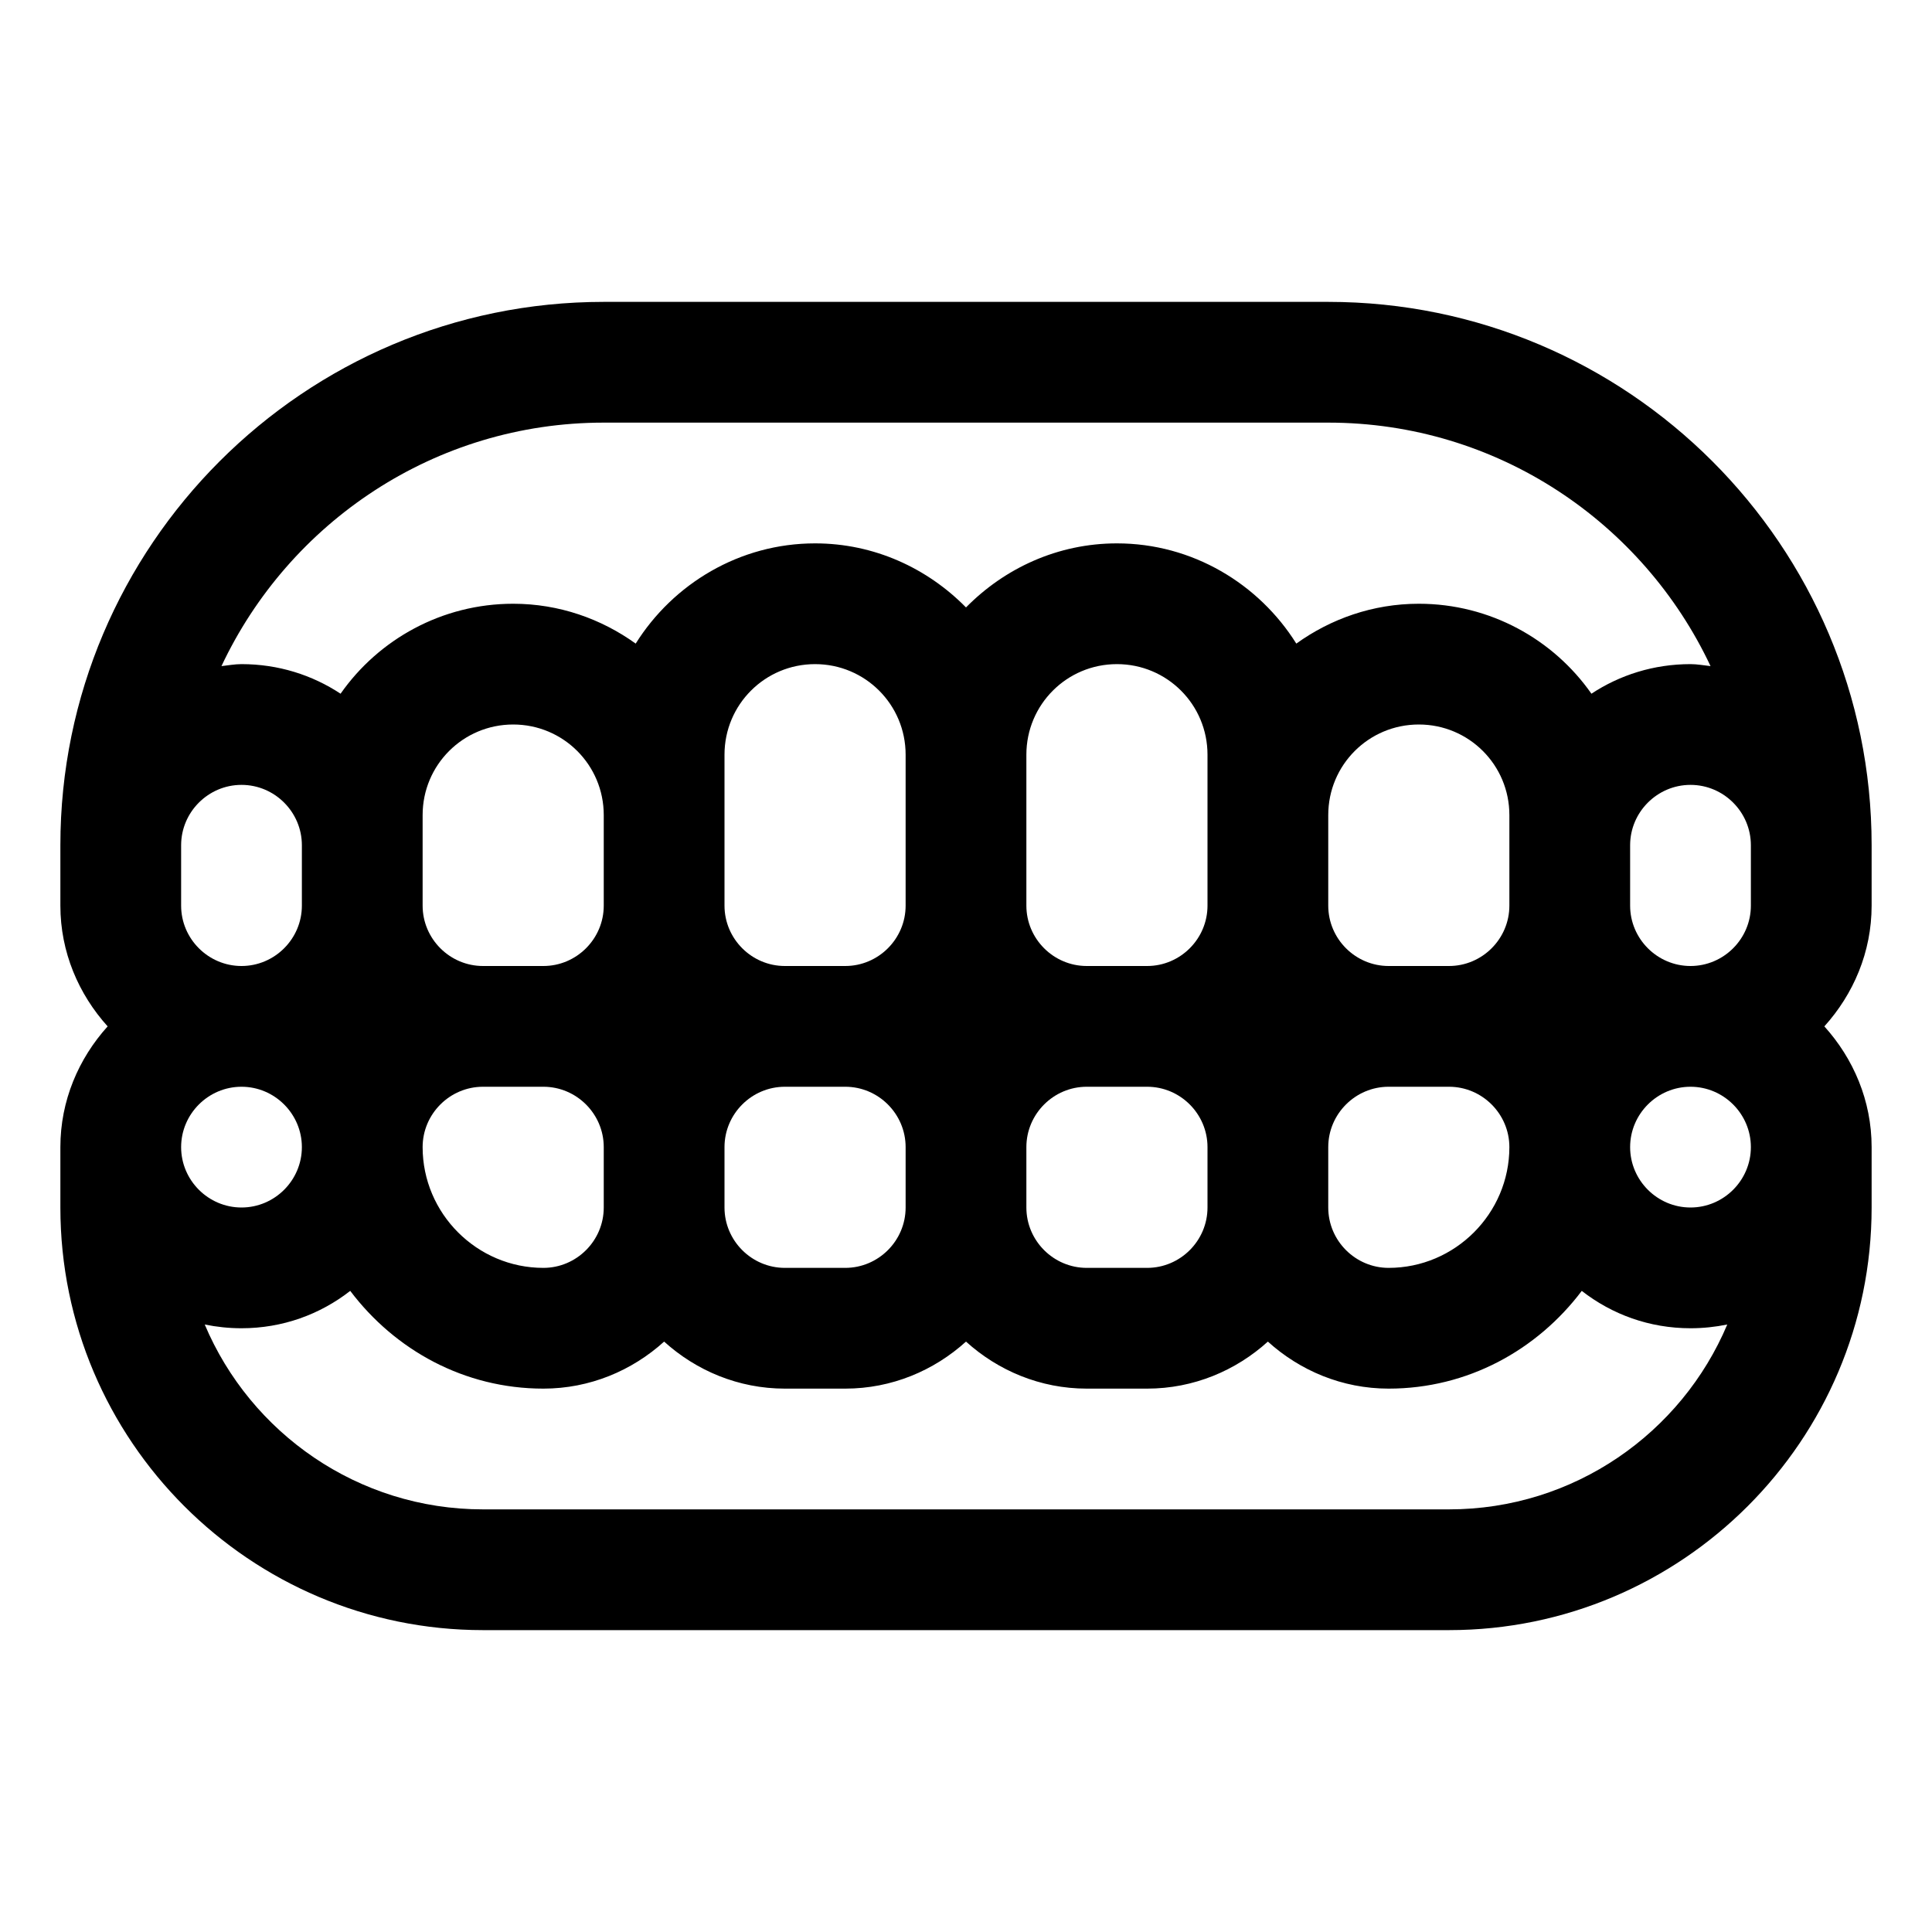 <svg xmlns="http://www.w3.org/2000/svg" viewBox="0 0 32 32"><path d="M 10 5 C 5.038 5 1 9.037 1 14 L 1 15 C 1 15.77 1.302 16.467 1.783 17 C 1.302 17.533 1 18.23 1 19 L 1 20 C 1 23.859 4.14 27 8 27 L 24 27 C 27.86 27 31 23.859 31 20 L 31 19 C 31 18.23 30.698 17.533 30.217 17 C 30.698 16.467 31 15.77 31 15 L 31 14 C 31 9.037 26.962 5 22 5 L 10 5 z M 10 7 L 22 7 C 24.799 7 27.213 8.654 28.332 11.033 C 28.222 11.021 28.113 11 28 11 C 27.39 11 26.829 11.18 26.359 11.49 C 25.729 10.59 24.68 10 23.5 10 C 22.74 10 22.041 10.25 21.471 10.66 C 20.851 9.67 19.75 9 18.5 9 C 17.52 9 16.64 9.411 16 10.061 C 15.36 9.411 14.48 9 13.5 9 C 12.25 9 11.149 9.67 10.529 10.66 C 9.959 10.25 9.26 10 8.5 10 C 7.32 10 6.271 10.59 5.641 11.49 C 5.171 11.18 4.61 11 4 11 C 3.887 11 3.778 11.021 3.668 11.033 C 4.787 8.654 7.201 7 10 7 z M 13.5 11 C 14.33 11 15 11.67 15 12.5 L 15 15 C 15 15.55 14.55 16 14 16 L 13 16 C 12.45 16 12 15.55 12 15 L 12 12.5 C 12 11.67 12.67 11 13.5 11 z M 18.5 11 C 19.33 11 20 11.67 20 12.5 L 20 15 C 20 15.55 19.55 16 19 16 L 18 16 C 17.45 16 17 15.55 17 15 L 17 12.5 C 17 11.67 17.67 11 18.5 11 z M 8.5 12 C 9.33 12 10 12.67 10 13.5 L 10 15 C 10 15.55 9.55 16 9 16 L 8 16 C 7.45 16 7 15.55 7 15 L 7 13.5 C 7 12.67 7.67 12 8.5 12 z M 23.5 12 C 24.33 12 25 12.67 25 13.5 L 25 15 C 25 15.55 24.55 16 24 16 L 23 16 C 22.45 16 22 15.55 22 15 L 22 13.5 C 22 12.67 22.67 12 23.5 12 z M 4 13 C 4.55 13 5 13.45 5 14 L 5 15 C 5 15.55 4.55 16 4 16 C 3.45 16 3 15.55 3 15 L 3 14 C 3 13.45 3.45 13 4 13 z M 28 13 C 28.55 13 29 13.45 29 14 L 29 15 C 29 15.55 28.55 16 28 16 C 27.45 16 27 15.55 27 15 L 27 14 C 27 13.45 27.45 13 28 13 z M 4 18 C 4.55 18 5 18.45 5 19 C 5 19.55 4.55 20 4 20 C 3.45 20 3 19.55 3 19 C 3 18.45 3.45 18 4 18 z M 8 18 L 9 18 C 9.55 18 10 18.45 10 19 L 10 20 C 10 20.55 9.55 21 9 21 C 7.9 21 7 20.1 7 19 C 7 18.45 7.45 18 8 18 z M 13 18 L 14 18 C 14.55 18 15 18.45 15 19 L 15 20 C 15 20.55 14.55 21 14 21 L 13 21 C 12.45 21 12 20.55 12 20 L 12 19 C 12 18.45 12.45 18 13 18 z M 18 18 L 19 18 C 19.55 18 20 18.45 20 19 L 20 20 C 20 20.55 19.55 21 19 21 L 18 21 C 17.45 21 17 20.55 17 20 L 17 19 C 17 18.45 17.45 18 18 18 z M 23 18 L 24 18 C 24.55 18 25 18.45 25 19 C 25 20.1 24.1 21 23 21 C 22.45 21 22 20.55 22 20 L 22 19 C 22 18.45 22.45 18 23 18 z M 28 18 C 28.55 18 29 18.45 29 19 C 29 19.55 28.55 20 28 20 C 27.45 20 27 19.55 27 19 C 27 18.45 27.45 18 28 18 z M 5.801 21.381 C 6.541 22.361 7.69 23 9 23 C 9.77 23 10.47 22.701 11 22.221 C 11.53 22.701 12.23 23 13 23 L 14 23 C 14.77 23 15.47 22.701 16 22.221 C 16.53 22.701 17.23 23 18 23 L 19 23 C 19.77 23 20.47 22.701 21 22.221 C 21.53 22.701 22.23 23 23 23 C 24.31 23 25.459 22.361 26.199 21.381 C 26.699 21.771 27.32 22 28 22 C 28.208 22 28.413 21.978 28.609 21.938 C 27.851 23.735 26.071 25 24 25 L 8 25 C 5.929 25 4.149 23.735 3.391 21.938 C 3.587 21.978 3.792 22 4 22 C 4.68 22 5.301 21.771 5.801 21.381 z"/></svg>